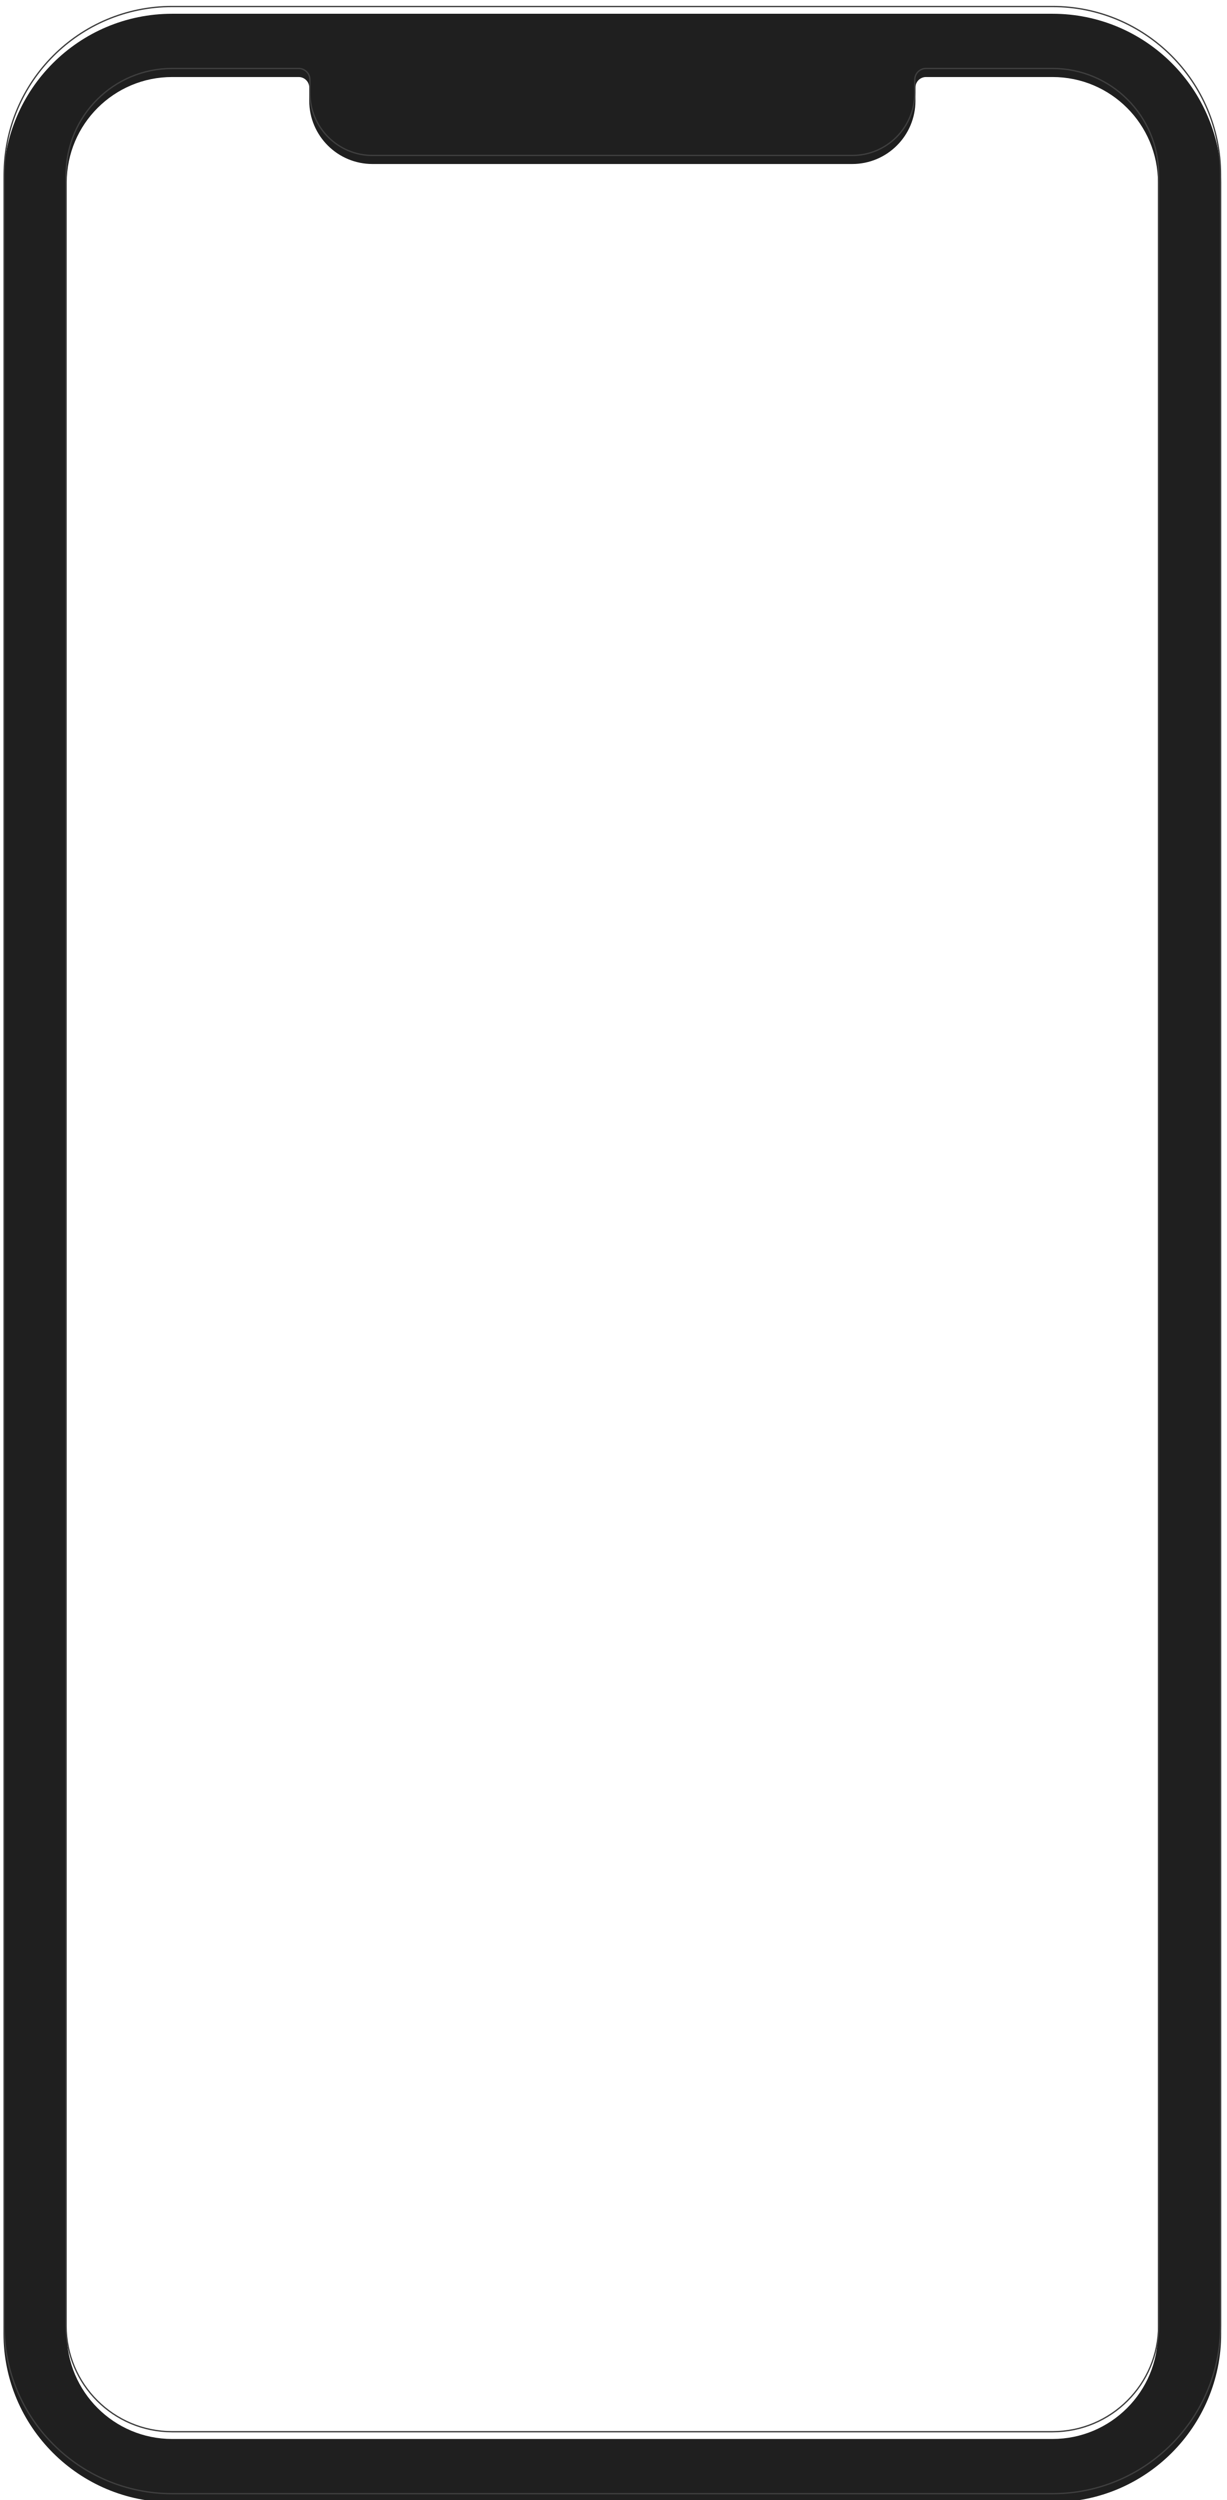 <svg width="161" height="328" viewBox="0 0 161 328" fill="none" xmlns="http://www.w3.org/2000/svg">
<g filter="url(#filter0_i_1_7124)">
<path fill-rule="evenodd" clip-rule="evenodd" d="M160.239 22.901C160.239 10.677 150.329 0.767 138.105 0.767H22.592C10.368 0.767 0.458 10.677 0.458 22.901V305.111C0.458 317.335 10.368 327.245 22.592 327.245H138.105C150.329 327.245 160.239 317.335 160.239 305.111V22.901ZM48.877 20.48C44.292 20.48 40.576 16.764 40.576 12.18V10.45C40.576 9.687 39.957 9.067 39.193 9.067H22.592C14.952 9.067 8.758 15.261 8.758 22.901V305.111C8.758 312.751 14.952 318.945 22.592 318.945H138.105C145.745 318.945 151.939 312.751 151.939 305.111V22.901C151.939 15.261 145.745 9.067 138.105 9.067H121.504C120.74 9.067 120.121 9.687 120.121 10.45V12.18C120.121 16.764 116.405 20.48 111.82 20.48H48.877Z" fill="#1F1F1F"/>
</g>
<path d="M138.105 0.853C150.281 0.853 160.152 10.724 160.152 22.901V305.111C160.152 317.288 150.281 327.159 138.105 327.159H22.592C10.416 327.159 0.545 317.288 0.545 305.111V22.901C0.545 10.724 10.416 0.853 22.592 0.853H138.105ZM48.877 20.394C44.34 20.394 40.663 16.716 40.663 12.18V10.45C40.663 9.639 40.005 8.981 39.193 8.981H22.592C14.904 8.981 8.672 15.213 8.672 22.901V305.111C8.672 312.799 14.904 319.031 22.592 319.031H138.105C145.793 319.031 152.025 312.799 152.025 305.111V22.901C152.025 15.213 145.793 8.981 138.105 8.981H121.504C120.692 8.981 120.034 9.639 120.034 10.45V12.18C120.034 16.716 116.357 20.394 111.82 20.394H48.877Z" stroke="#3F3F3F" stroke-width="0.173"/>
<defs>
<filter id="filter0_i_1_7124" x="0.458" y="0.767" width="159.781" height="327.516" filterUnits="userSpaceOnUse" color-interpolation-filters="sRGB">
<feFlood flood-opacity="0" result="BackgroundImageFix"/>
<feBlend mode="normal" in="SourceGraphic" in2="BackgroundImageFix" result="shape"/>
<feColorMatrix in="SourceAlpha" type="matrix" values="0 0 0 0 0 0 0 0 0 0 0 0 0 0 0 0 0 0 127 0" result="hardAlpha"/>
<feOffset dy="1.038"/>
<feGaussianBlur stdDeviation="1.383"/>
<feComposite in2="hardAlpha" operator="arithmetic" k2="-1" k3="1"/>
<feColorMatrix type="matrix" values="0 0 0 0 0 0 0 0 0 0 0 0 0 0 0 0 0 0 0.04 0"/>
<feBlend mode="normal" in2="shape" result="effect1_innerShadow_1_7124"/>
</filter>
</defs>
</svg>
